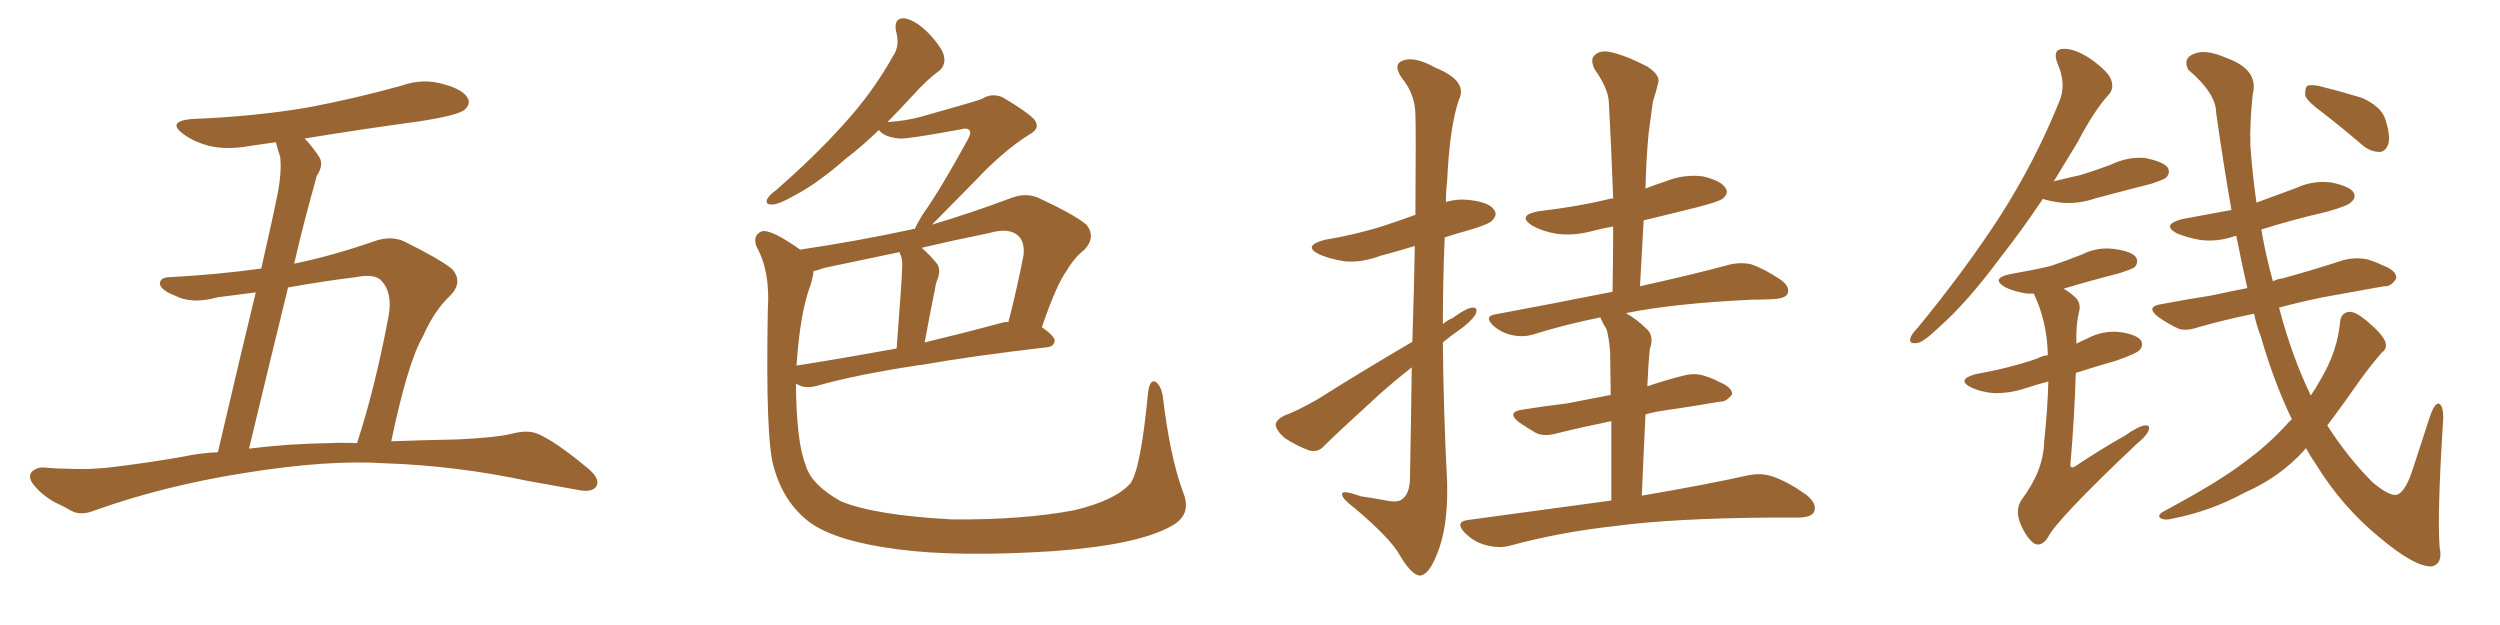 <svg xmlns="http://www.w3.org/2000/svg" xmlns:xlink="http://www.w3.org/1999/xlink" width="600" height="150"><path fill="#996633" padding="10" d="M93.90 105.91L93.90 105.91Q101.51 105.62 109.57 105.47L109.57 105.47Q118.95 105.03 122.61 104.15L122.61 104.15Q126.42 103.13 128.76 104.00L128.76 104.00Q133.15 105.76 141.21 112.50L141.21 112.50Q144.14 114.99 143.12 116.75L143.12 116.75Q142.09 118.21 139.01 117.63L139.01 117.63Q132.57 116.46 126.71 115.43L126.71 115.43Q109.57 111.77 92.29 111.18L92.29 111.18Q78.52 110.30 58.59 113.53L58.59 113.53Q39.26 116.60 22.85 122.46L22.85 122.46Q19.63 123.78 17.43 122.75L17.43 122.75Q15.38 121.58 13.18 120.56L13.18 120.56Q9.52 118.51 7.62 115.72L7.62 115.72Q6.74 114.11 7.76 113.09L7.76 113.09Q9.08 112.06 10.55 112.21L10.55 112.21Q13.77 112.50 16.55 112.50L16.55 112.50Q22.41 112.79 28.56 111.91L28.56 111.91Q36.62 110.89 44.09 109.57L44.09 109.57Q48.19 108.69 52.29 108.54L52.29 108.54Q57.86 84.67 61.38 70.17L61.38 70.17Q56.84 70.75 52.29 71.34L52.29 71.34Q46.00 73.10 41.89 70.90L41.89 70.90Q38.82 69.73 38.38 68.26L38.38 68.26Q38.23 66.50 41.02 66.50L41.02 66.50Q52.00 65.92 62.70 64.45L62.70 64.45Q65.92 50.24 66.50 47.17L66.50 47.17Q67.68 41.31 67.24 37.65L67.24 37.65Q66.65 35.89 66.21 34.13L66.21 34.13Q63.13 34.57 60.06 35.01L60.06 35.01Q54.64 36.04 50.10 35.01L50.10 35.01Q46.44 33.98 44.09 32.23L44.09 32.23Q39.84 29.15 46.00 28.56L46.00 28.56Q61.08 27.98 73.97 25.78L73.97 25.78Q85.55 23.58 96.53 20.51L96.53 20.51Q101.51 18.75 106.49 20.21L106.49 20.21Q111.33 21.53 112.35 23.73L112.35 23.73Q112.94 25.05 111.47 26.37L111.47 26.37Q109.86 27.69 100.49 29.15L100.49 29.15Q86.43 31.05 73.10 33.25L73.10 33.25Q74.85 35.01 76.61 37.65L76.61 37.65Q77.78 39.55 76.03 42.19L76.03 42.19Q75.29 44.97 74.27 48.63L74.27 48.63Q72.36 55.66 70.61 63.28L70.61 63.28Q79.83 61.38 89.94 57.86L89.94 57.86Q93.75 56.54 96.83 57.86L96.83 57.86Q105.76 62.26 108.54 64.60L108.54 64.60Q111.18 67.68 108.11 70.90L108.11 70.90Q104.30 74.41 101.51 80.71L101.51 80.71Q97.85 87.01 93.90 105.91ZM85.55 66.50L85.55 66.50L85.55 66.50Q77.20 67.53 69.14 68.99L69.14 68.99Q64.75 86.87 59.77 107.67L59.77 107.67Q69.14 106.49 78.96 106.35L78.96 106.35Q82.18 106.20 85.69 106.35L85.69 106.35Q90.09 92.87 93.31 75.59L93.31 75.59Q94.19 70.17 91.55 67.38L91.55 67.38Q89.94 65.63 85.55 66.50ZM284.03 118.36L284.03 118.36Q286.08 123.63 281.10 126.27L281.10 126.27Q273.05 130.81 252.69 132.28L252.69 132.28Q229.98 133.74 215.48 131.84L215.48 131.84Q200.68 129.93 194.38 125.39L194.38 125.39Q188.09 120.70 185.74 112.21L185.74 112.21Q183.69 105.91 184.28 74.12L184.28 74.12Q184.86 65.19 181.64 59.33L181.64 59.33Q180.47 56.54 182.81 55.52L182.81 55.52Q185.01 54.93 192.04 59.91L192.04 59.91Q205.81 57.86 218.70 55.08L218.70 55.08Q218.99 54.93 219.58 54.93L219.58 54.93Q220.02 53.76 221.48 51.42L221.48 51.42Q225.59 45.70 232.32 33.40L232.32 33.40Q233.20 31.79 232.62 31.20L232.62 31.20Q232.03 30.62 230.57 31.05L230.57 31.05Q217.82 33.40 215.92 33.25L215.92 33.25Q212.26 32.96 210.94 31.20L210.94 31.20Q206.84 35.16 203.17 37.94L203.17 37.94Q196.29 43.95 191.02 46.73L191.02 46.73Q186.91 49.07 185.45 49.07L185.45 49.07Q183.54 49.22 184.13 47.75L184.13 47.75Q184.72 46.73 186.18 45.70L186.18 45.70Q195.41 37.65 202.15 30.18L202.15 30.18Q209.33 22.41 214.31 13.48L214.31 13.48Q216.06 10.99 215.04 7.47L215.04 7.47Q214.45 4.25 217.09 4.39L217.09 4.39Q219.73 4.83 222.95 8.06L222.95 8.06Q226.46 11.87 226.61 13.77L226.61 13.77Q226.90 15.67 225.44 16.99L225.44 16.99Q222.51 19.04 218.85 23.14L218.85 23.14Q215.77 26.51 212.99 29.30L212.99 29.30Q217.53 29.00 221.19 27.98L221.19 27.98Q234.23 24.32 235.69 23.73L235.69 23.73Q237.89 22.27 240.53 23.29L240.53 23.29Q246.24 26.66 248.14 28.56L248.14 28.56Q249.90 30.76 247.12 32.23L247.12 32.23Q240.82 36.18 234.08 43.36L234.08 43.36Q226.90 50.68 223.68 53.91L223.68 53.91Q232.62 51.27 242.43 47.61L242.43 47.61Q246.09 46.14 249.17 47.46L249.17 47.46Q257.96 51.56 260.74 53.91L260.74 53.91Q263.09 56.84 260.30 59.91L260.30 59.91Q257.96 61.67 256.05 64.89L256.05 64.89Q253.56 68.26 250.05 78.52L250.05 78.52Q253.13 80.71 253.13 81.74L253.13 81.74Q252.98 83.20 251.22 83.35L251.22 83.35Q233.50 85.40 221.04 87.60L221.04 87.60Q220.75 87.60 220.75 87.60L220.75 87.60Q205.37 89.94 196.14 92.58L196.14 92.58Q194.09 93.16 192.33 92.72L192.33 92.72Q191.60 92.29 191.02 92.14L191.02 92.14Q191.16 106.20 193.36 111.62L193.36 111.62Q194.68 116.31 201.71 120.26L201.71 120.26Q209.62 123.63 228.52 124.66L228.52 124.66Q245.36 124.80 257.81 122.46L257.81 122.46Q267.63 120.12 271.29 116.02L271.29 116.02Q273.78 112.65 275.54 94.19L275.54 94.19Q275.98 90.82 277.44 91.70L277.44 91.70Q278.61 92.58 279.05 94.92L279.05 94.92Q280.81 109.86 284.03 118.36ZM194.53 68.41L194.53 68.41Q192.04 74.85 191.16 87.74L191.16 87.74Q202.29 85.99 215.19 83.64L215.19 83.64Q216.50 66.50 216.50 64.60L216.50 64.60Q216.65 62.40 216.21 61.38L216.21 61.38Q215.92 60.94 215.92 60.50L215.92 60.50Q206.69 62.40 197.75 64.31L197.75 64.31Q196.29 64.89 195.26 65.04L195.26 65.04Q195.12 66.50 194.53 68.41ZM240.97 77.34L240.97 77.34L240.97 77.34Q241.41 77.20 241.99 77.34L241.99 77.34Q243.90 70.17 245.65 61.23L245.65 61.23Q245.95 58.15 244.48 56.69L244.48 56.69Q242.29 54.49 237.30 55.96L237.30 55.96Q229.25 57.57 221.19 59.47L221.19 59.47Q223.10 61.08 225 63.43L225 63.43Q225.88 65.04 224.85 67.38L224.85 67.38Q224.56 68.26 224.41 69.29L224.41 69.29Q223.24 75 221.92 82.18L221.92 82.18Q231.15 79.98 240.97 77.34ZM338.96 82.03L338.96 82.03Q339.40 68.85 339.55 59.03L339.55 59.03Q335.30 60.35 331.35 61.38L331.35 61.38Q326.66 63.13 322.56 62.70L322.56 62.70Q319.04 62.11 316.70 61.08L316.70 61.08Q312.45 59.03 317.87 57.57L317.87 57.57Q325.78 56.25 332.52 54.05L332.52 54.05Q336.04 52.88 339.70 51.56L339.70 51.56Q339.84 30.32 339.70 27.69L339.70 27.69Q339.70 22.71 336.47 18.75L336.47 18.75Q334.13 15.38 336.77 14.50L336.77 14.50Q339.55 13.48 344.53 16.26L344.53 16.26Q352.44 19.48 350.10 24.02L350.10 24.02Q347.90 30.62 347.31 43.51L347.31 43.51Q347.02 45.85 347.02 48.49L347.02 48.49Q349.80 47.61 353.03 48.05L353.03 48.05Q357.57 48.63 358.59 50.39L358.59 50.39Q359.47 51.56 358.15 52.88L358.15 52.88Q357.57 53.76 352.59 55.22L352.59 55.22Q349.37 56.10 346.73 56.98L346.73 56.98Q346.29 67.24 346.29 77.78L346.29 77.78Q347.31 76.90 348.63 76.32L348.63 76.32Q351.86 73.97 353.32 73.83L353.32 73.83Q354.93 73.68 354.05 75.59L354.05 75.59Q352.73 77.49 349.95 79.39L349.95 79.39Q348.05 80.71 346.29 82.18L346.29 82.18Q346.44 98.88 347.31 115.72L347.31 115.72Q347.61 126.56 344.82 133.15L344.82 133.15Q342.77 138.28 340.58 138.13L340.58 138.13Q338.53 137.70 335.89 133.15L335.89 133.15Q333.69 129.20 325.20 122.02L325.20 122.02Q322.27 119.82 322.12 118.80L322.12 118.80Q321.68 117.33 326.51 119.09L326.51 119.09Q329.44 119.53 332.67 120.12L332.67 120.12Q335.45 120.70 336.47 119.82L336.47 119.82Q338.23 118.65 338.38 115.14L338.38 115.14Q338.67 100.20 338.82 88.18L338.82 88.18Q334.86 91.26 330.91 94.78L330.91 94.78Q320.65 104.15 317.87 106.93L317.87 106.93Q316.41 108.69 314.21 108.11L314.21 108.11Q310.99 106.93 308.20 105.03L308.20 105.03Q306.15 103.13 306.15 101.81L306.15 101.81Q306.45 100.63 308.20 99.76L308.20 99.76Q311.43 98.58 316.26 95.80L316.26 95.80Q326.95 89.06 338.96 82.03ZM386.72 120.12L386.72 120.12L386.72 120.12Q386.72 108.69 386.72 101.07L386.72 101.07Q379.54 102.54 373.68 104.00L373.68 104.00Q370.46 104.88 368.55 103.86L368.55 103.86Q366.50 102.69 364.60 101.37L364.60 101.37Q361.38 98.88 365.48 98.29L365.48 98.29Q371.04 97.41 376.03 96.83L376.03 96.83Q381.15 95.80 386.57 94.78L386.57 94.78Q386.43 86.13 386.43 84.38L386.43 84.38Q386.13 80.86 385.55 78.96L385.55 78.96Q384.67 77.64 384.08 76.17L384.08 76.17Q375.44 77.93 367.97 80.27L367.97 80.27Q365.63 81.01 362.84 80.42L362.84 80.42Q360.21 79.83 358.30 78.08L358.30 78.08Q356.10 75.88 358.89 75.44L358.89 75.44Q373.83 72.66 387.01 70.02L387.01 70.02Q387.16 61.82 387.16 54.35L387.16 54.35Q384.67 54.79 382.47 55.37L382.47 55.37Q377.64 56.69 373.54 56.10L373.54 56.10Q370.17 55.52 367.82 54.20L367.82 54.20Q363.87 51.71 369.29 50.68L369.29 50.68Q378.37 49.66 386.28 47.75L386.28 47.75Q386.57 47.61 387.16 47.61L387.16 47.61Q386.72 35.60 386.13 24.61L386.13 24.61Q385.99 21.24 382.76 16.70L382.76 16.70Q381.59 14.36 382.62 13.33L382.62 13.33Q383.94 12.01 386.28 12.45L386.28 12.45Q389.94 13.18 395.36 15.97L395.36 15.97Q398.44 18.02 398.00 19.78L398.00 19.78Q397.56 21.68 396.68 24.46L396.68 24.46Q396.24 27.54 395.65 32.08L395.65 32.08Q395.07 38.53 394.92 45.26L394.92 45.26Q397.12 44.38 399.76 43.51L399.76 43.51Q404.15 41.75 408.69 42.33L408.69 42.33Q413.09 43.36 414.11 45.12L414.11 45.12Q414.99 46.29 413.53 47.61L413.53 47.61Q412.79 48.34 407.08 49.80L407.08 49.80Q400.63 51.42 394.48 52.88L394.48 52.88Q394.04 60.64 393.60 68.70L393.60 68.70Q406.79 65.77 414.84 63.57L414.84 63.57Q417.63 62.84 420.26 63.43L420.26 63.43Q423.34 64.45 427.29 67.09L427.29 67.09Q429.64 68.70 429.05 70.46L429.05 70.46Q428.47 71.63 425.68 71.78L425.68 71.78Q423.34 71.92 420.56 71.92L420.56 71.92Q401.81 72.80 390.23 75.15L390.23 75.15Q392.87 76.61 395.51 79.25L395.51 79.25Q396.97 81.01 395.95 83.79L395.95 83.79Q395.80 85.40 395.65 87.30L395.65 87.30Q395.51 89.94 395.36 92.72L395.36 92.72Q399.61 91.26 403.71 90.23L403.71 90.23Q406.79 89.36 409.13 90.23L409.13 90.23Q411.47 90.97 412.35 91.55L412.35 91.55Q415.72 92.87 415.72 94.63L415.72 94.63Q414.26 96.53 412.79 96.39L412.79 96.39Q407.08 97.41 399.90 98.44L399.90 98.44Q396.83 98.88 394.92 99.46L394.92 99.46Q394.48 108.25 394.04 118.95L394.04 118.95Q409.57 116.31 419.38 114.11L419.38 114.11Q422.75 113.38 425.54 114.40L425.54 114.40Q429.05 115.58 433.59 118.80L433.59 118.80Q436.23 121.00 435.35 122.90L435.35 122.90Q434.62 124.22 431.40 124.22L431.40 124.22Q428.47 124.22 425.24 124.22L425.24 124.22Q401.66 124.37 387.45 126.27L387.45 126.27Q374.27 127.73 362.40 130.96L362.40 130.96Q359.77 131.69 356.54 130.81L356.54 130.81Q353.76 130.08 351.56 127.88L351.56 127.88Q349.07 125.24 352.29 124.80L352.29 124.80Q370.75 122.31 386.72 120.12ZM490.28 47.75L490.28 47.75Q485.16 55.37 480.32 61.52L480.32 61.52Q471.97 72.80 465.23 78.66L465.23 78.66Q461.57 82.18 460.11 82.32L460.11 82.32Q458.06 82.62 458.50 81.15L458.50 81.15Q458.79 80.13 460.25 78.66L460.25 78.66Q471.68 64.75 480.03 51.86L480.03 51.86Q488.53 38.53 494.24 24.32L494.24 24.32Q496.00 20.21 493.80 15.23L493.80 15.23Q492.48 11.87 495.12 11.72L495.12 11.72Q497.90 11.57 501.86 14.21L501.86 14.21Q506.10 17.29 506.69 19.19L506.69 19.19Q507.42 21.24 506.10 22.71L506.10 22.71Q502.59 26.51 498.63 34.13L498.63 34.13Q495.70 38.96 492.92 43.51L492.92 43.51Q496.44 42.63 499.22 42.04L499.22 42.04Q503.03 40.87 506.54 39.55L506.54 39.55Q510.79 37.50 514.89 37.94L514.89 37.94Q519.29 38.82 520.31 40.28L520.31 40.28Q520.90 41.60 519.87 42.63L519.87 42.63Q519.43 43.07 516.36 44.09L516.36 44.09Q509.47 45.85 502.88 47.61L502.88 47.61Q498.63 49.07 494.53 48.63L494.53 48.63Q492.19 48.34 490.28 47.75ZM491.60 91.55L491.60 91.55Q488.82 92.29 486.18 93.16L486.18 93.16Q482.23 94.48 478.27 94.34L478.27 94.34Q475.34 94.04 473.14 93.02L473.14 93.02Q469.34 91.11 474.17 89.79L474.17 89.79Q482.37 88.33 489.11 85.99L489.11 85.99Q489.99 85.40 491.46 85.25L491.46 85.25Q491.46 84.67 491.46 84.52L491.46 84.52Q491.16 76.76 488.09 70.46L488.09 70.46Q487.06 70.46 486.47 70.46L486.47 70.46Q483.54 70.02 481.35 68.99L481.35 68.99Q477.54 66.80 482.52 65.77L482.52 65.77Q487.65 64.89 492.04 63.87L492.04 63.87Q496.00 62.55 499.66 61.08L499.66 61.08Q503.47 59.18 507.57 59.77L507.57 59.77Q511.67 60.35 512.70 61.82L512.70 61.82Q513.28 63.13 512.26 64.16L512.26 64.16Q511.67 64.60 508.45 65.63L508.45 65.63Q501.56 67.38 495.26 69.29L495.26 69.29Q496.88 70.17 498.34 71.63L498.34 71.63Q499.51 73.10 498.93 75L498.93 75Q498.19 78.22 498.34 82.18L498.34 82.18Q498.34 82.32 498.34 82.47L498.34 82.47Q499.51 81.88 500.83 81.30L500.83 81.30Q504.64 79.25 508.74 79.69L508.74 79.69Q512.84 80.27 513.87 81.74L513.87 81.74Q514.45 83.06 513.43 84.08L513.43 84.08Q512.84 84.81 507.86 86.57L507.86 86.57Q502.73 88.04 498.19 89.50L498.19 89.50Q497.90 99.76 496.88 111.77L496.88 111.77Q497.17 112.50 498.05 111.91L498.05 111.91Q504.20 107.81 509.91 104.59L509.91 104.59Q513.28 102.25 514.75 102.10L514.75 102.10Q516.21 101.95 515.63 103.42L515.63 103.42Q515.04 104.74 512.70 106.64L512.70 106.64Q493.36 124.95 491.46 129.05L491.46 129.05Q489.84 131.40 488.09 130.37L488.09 130.37Q486.18 128.91 484.72 125.24L484.72 125.24Q483.69 122.17 485.16 119.97L485.16 119.97Q490.43 112.94 490.58 106.20L490.58 106.20Q491.46 97.85 491.60 91.55ZM550.05 100.63L550.05 100.63Q545.80 91.85 542.58 80.71L542.58 80.71Q541.55 78.08 540.97 75.29L540.97 75.29Q533.79 76.76 527.64 78.52L527.64 78.52Q524.27 79.69 522.36 78.66L522.36 78.66Q520.02 77.49 518.12 76.17L518.12 76.17Q514.60 73.54 518.99 72.95L518.99 72.95Q525.15 71.78 530.86 70.90L530.86 70.90Q534.81 70.02 539.36 69.14L539.36 69.14Q538.04 63.28 536.72 56.69L536.72 56.69Q536.43 56.54 536.28 56.69L536.28 56.69Q532.03 58.15 527.93 57.57L527.93 57.57Q524.71 56.98 522.36 55.96L522.36 55.96Q518.70 53.91 523.68 52.59L523.68 52.59Q529.83 51.42 535.55 50.39L535.55 50.39Q533.64 39.55 531.88 27.10L531.88 27.10Q531.88 22.41 525.15 16.70L525.15 16.70Q523.83 13.92 526.61 12.89L526.61 12.89Q529.39 11.72 534.38 13.92L534.38 13.92Q542.14 16.70 540.67 22.56L540.67 22.56Q539.94 29.15 540.09 34.86L540.09 34.86Q540.53 41.46 541.55 48.63L541.55 48.63Q546.24 46.88 551.07 45.12L551.07 45.12Q555.18 43.21 559.57 43.80L559.57 43.80Q563.82 44.68 564.84 46.14L564.84 46.14Q565.58 47.46 564.26 48.49L564.26 48.49Q563.67 49.37 558.40 50.83L558.40 50.83Q550.20 52.73 542.72 55.08L542.72 55.08Q543.75 61.23 545.51 67.53L545.51 67.53Q546.53 66.94 547.85 66.80L547.85 66.80Q555.32 64.75 562.50 62.40L562.50 62.40Q565.43 61.67 568.21 62.26L568.21 62.26Q570.56 62.99 571.58 63.57L571.58 63.57Q575.24 64.89 575.10 66.80L575.10 66.80Q573.93 68.85 572.17 68.70L572.17 68.70Q565.58 69.87 557.52 71.34L557.52 71.34Q551.81 72.51 546.97 73.83L546.97 73.83Q550.05 85.55 554.59 94.92L554.59 94.92Q555.91 93.02 556.93 91.11L556.93 91.11Q561.04 84.23 561.62 77.20L561.62 77.20Q561.91 75 563.82 74.85L563.82 74.85Q565.28 74.71 568.07 77.05L568.07 77.05Q571.88 80.27 572.46 82.03L572.46 82.03Q573.05 83.64 571.58 84.67L571.58 84.67Q568.95 87.74 566.60 90.97L566.60 90.97Q562.21 97.27 558.54 102.10L558.54 102.10Q563.53 109.86 569.38 115.72L569.38 115.72Q573.05 118.80 574.95 118.80L574.95 118.80Q577.15 118.51 579.05 112.65L579.05 112.65Q580.96 106.79 583.15 100.05L583.15 100.05Q584.18 96.97 585.21 96.83L585.21 96.83Q586.38 97.12 586.38 100.34L586.38 100.34Q584.91 123.34 585.50 131.25L585.50 131.25Q586.38 135.35 583.59 135.94L583.59 135.94Q579.49 136.08 571.00 128.91L571.00 128.91Q562.06 121.58 555.76 111.33L555.76 111.33Q554.44 109.42 553.42 107.52L553.42 107.52Q553.13 107.96 552.98 108.11L552.98 108.11Q547.12 114.55 538.77 118.21L538.77 118.21Q530.42 122.75 521.19 124.51L521.19 124.51Q519.58 124.95 518.55 124.37L518.55 124.37Q517.68 123.78 518.99 122.90L518.99 122.90Q532.62 115.58 538.48 111.04L538.48 111.04Q544.19 106.93 548.73 101.95L548.73 101.95Q549.46 101.07 550.05 100.63ZM557.52 27.10L557.52 27.10L557.52 27.10Q553.86 24.46 553.27 23.00L553.27 23.00Q553.13 21.24 553.71 20.65L553.71 20.65Q554.44 20.21 556.64 20.65L556.64 20.65Q561.91 21.97 566.75 23.44L566.75 23.44Q571.44 25.49 572.46 28.56L572.46 28.56Q573.78 32.67 573.19 34.57L573.19 34.57Q572.61 36.33 571.14 36.47L571.14 36.47Q569.09 36.47 567.19 35.01L567.19 35.01Q562.06 30.62 557.52 27.10Z"/></svg>
